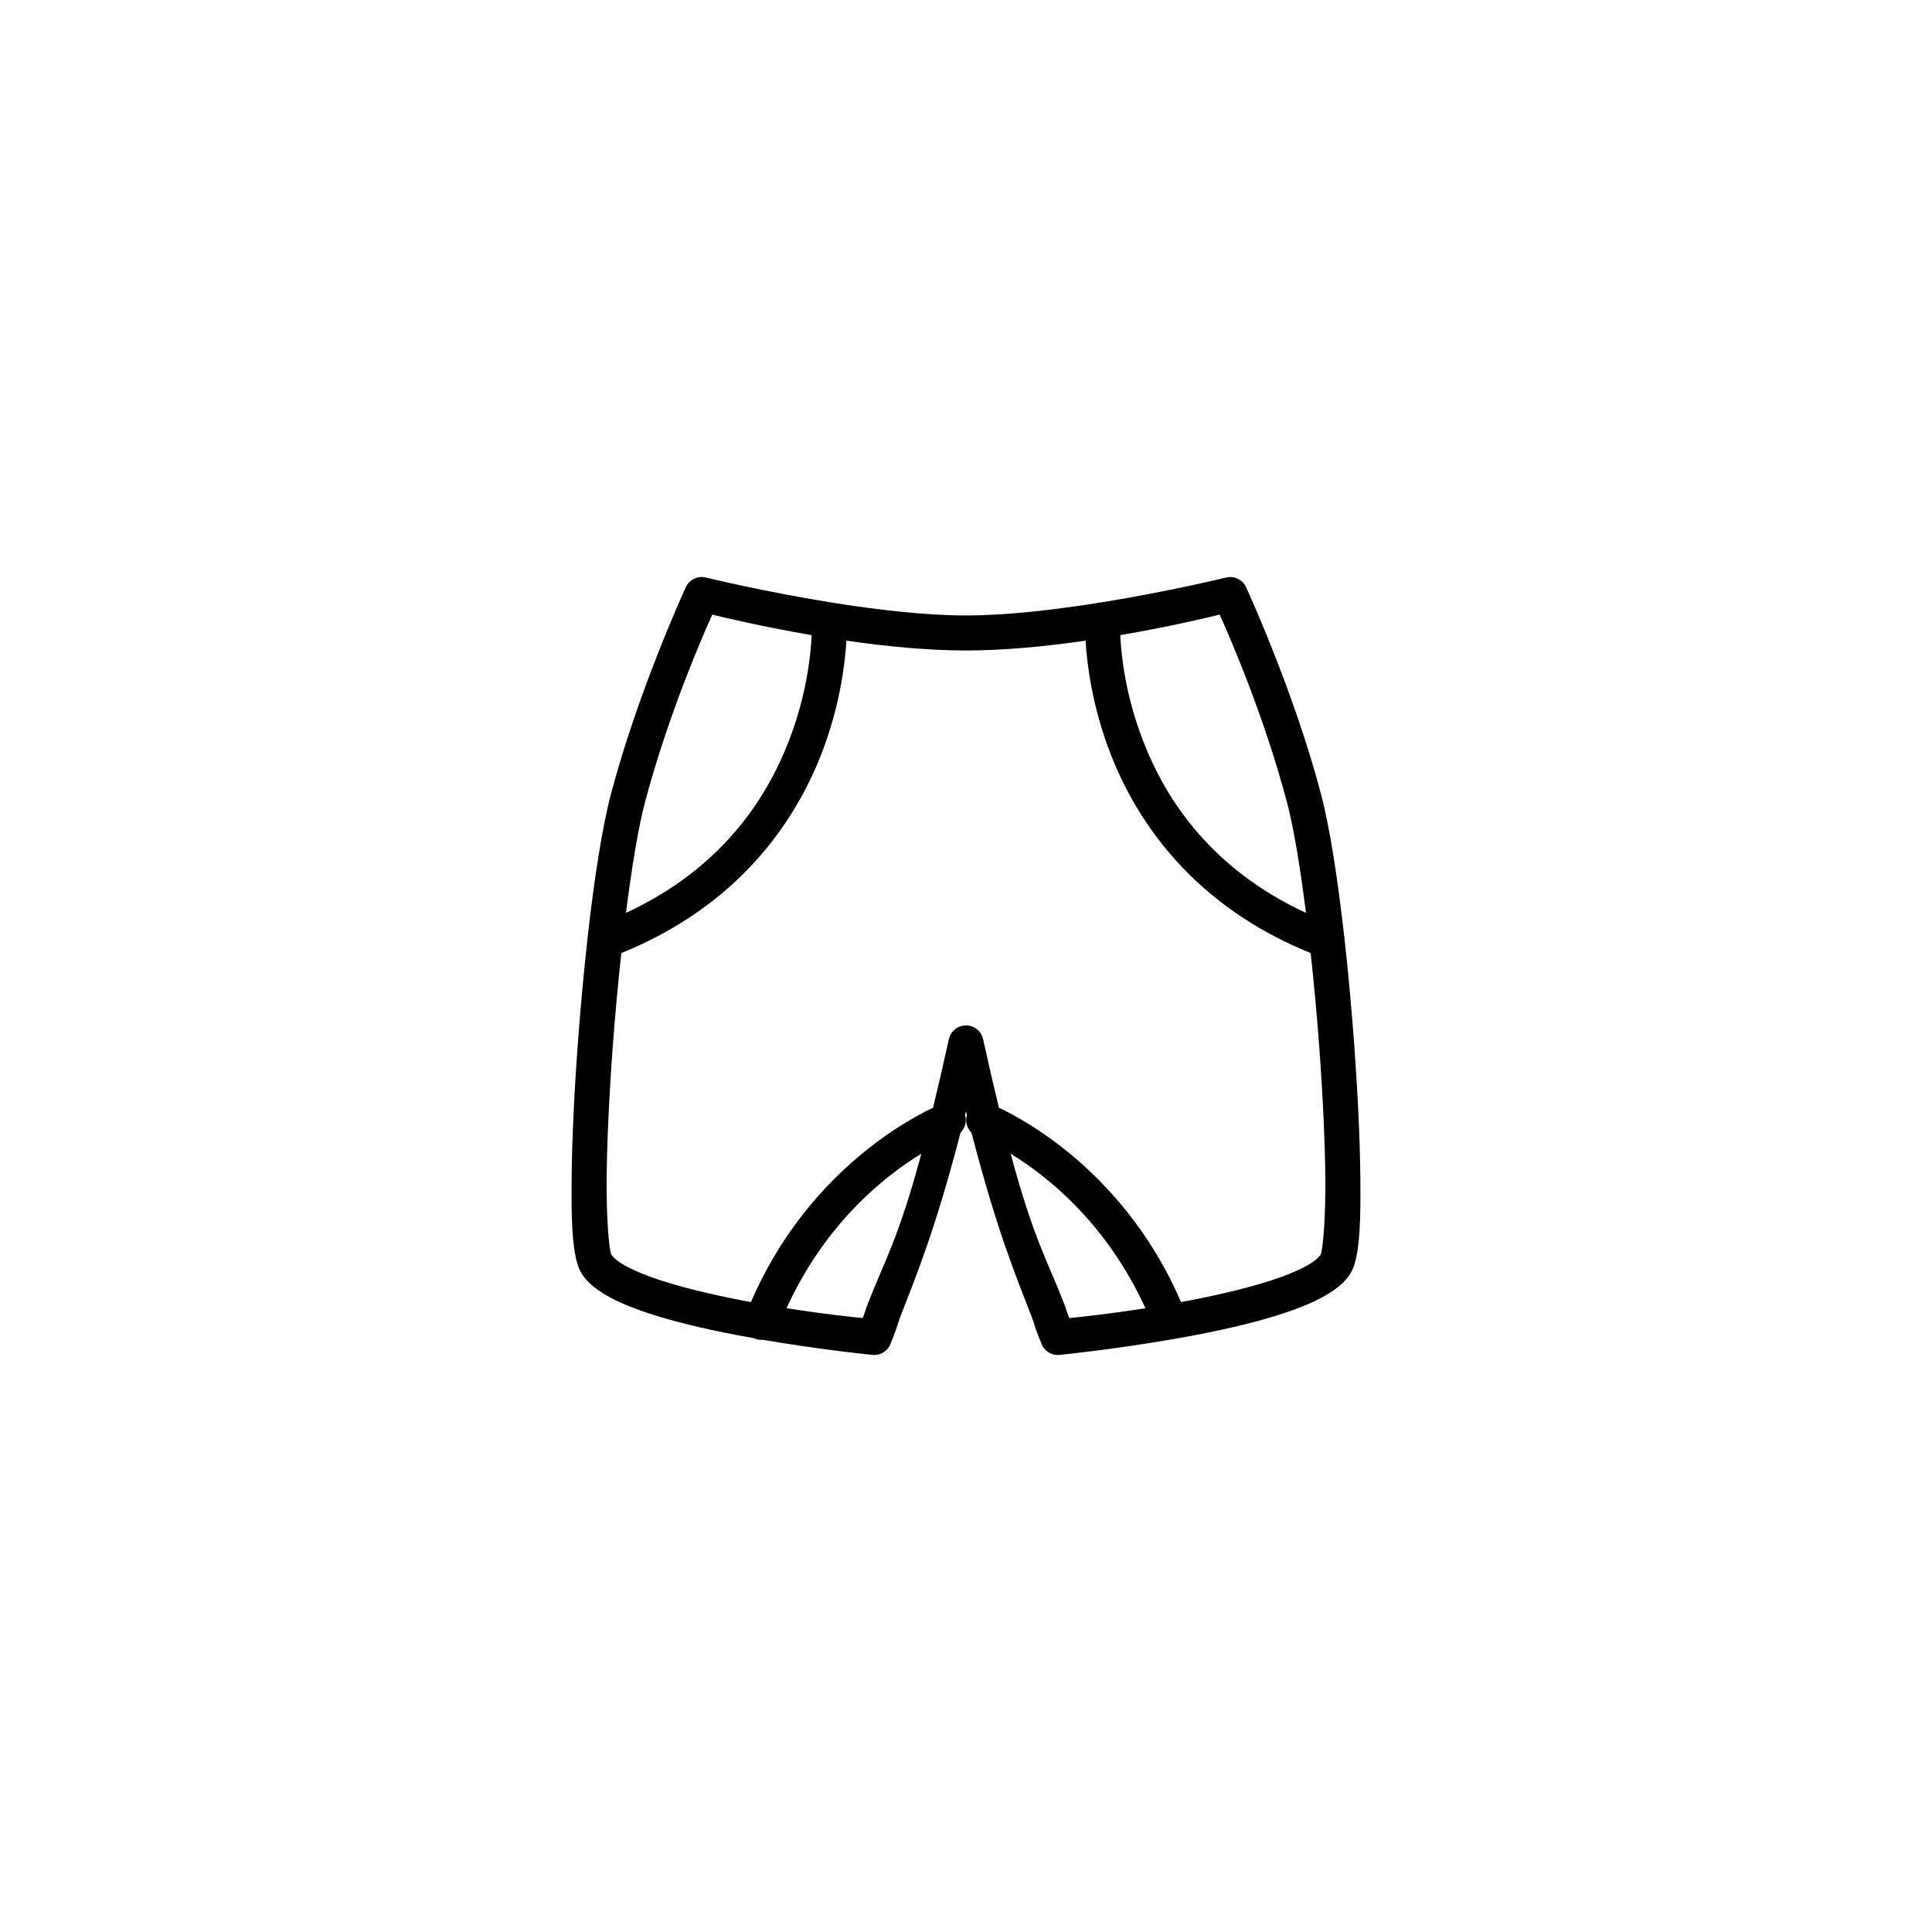 <?xml version="1.0" encoding="UTF-8"?>
<!-- Uploaded to: SVG Repo, www.svgrepo.com, Generator: SVG Repo Mixer Tools -->
<svg fill="#000000" width="800px" height="800px" version="1.1" viewBox="144 144 512 512" xmlns="http://www.w3.org/2000/svg">
 <path d="m330.17 296.91c-0.152-0.008-0.309-0.008-0.465 0-1.715 0.098-3.234 1.137-3.953 2.695 0 0-12.586 27.262-19.852 54.863-2.344 8.906-4.461 22.691-6.18 37.98-0.047 0.254-0.074 0.508-0.078 0.766v0.008c-1.008 9.078-1.875 18.656-2.562 28.059-0.934 12.777-1.512 25.141-1.594 35.262-0.078 10.121 0.074 17.531 1.562 22.477 1.02 3.398 3.496 5.59 6.285 7.414 2.789 1.824 6.141 3.32 9.922 4.695 7.566 2.746 16.867 4.926 26.012 6.68 1.523 0.293 3.023 0.555 4.531 0.824h-0.004c0.754 0.363 1.594 0.516 2.426 0.438 15.562 2.664 28.992 3.992 28.992 3.992 1.84 0.184 3.617-0.746 4.516-2.363 0 0 1.02-1.992 2.672-7.231v-0.008c4.508-11.707 9.254-22.848 16.156-49.312 1.227-1.207 1.684-2.992 1.191-4.641 0.09-0.34 0.168-0.652 0.254-0.996 0.078 0.34 0.164 0.641 0.246 0.973-0.508 1.664-0.043 3.469 1.203 4.684 6.898 26.457 11.641 37.598 16.148 49.305 1.602 5.027 2.672 7.231 2.672 7.231v-0.004c0.898 1.617 2.668 2.543 4.508 2.363 0 0 14.031-1.387 30.023-4.172 0.121-0.016 0.238-0.031 0.359-0.059 1.844-0.32 3.699-0.656 5.574-1.012 9.145-1.754 18.449-3.934 26.012-6.68 3.781-1.371 7.133-2.867 9.922-4.695s5.266-4.016 6.285-7.414c1.484-4.949 1.637-12.355 1.555-22.477-0.078-10.121-0.664-22.484-1.594-35.262-0.688-9.398-1.555-18.977-2.559-28.051h-0.004c-0.004-0.289-0.035-0.574-0.094-0.855-1.715-15.262-3.824-29.02-6.168-37.91-7.266-27.602-19.859-54.863-19.859-54.863l0.004 0.004c-0.934-2.023-3.172-3.098-5.336-2.562 0 0-14.996 3.676-33.027 6.582h0.004c-0.297 0.016-0.586 0.059-0.871 0.133-11.543 1.836-24.23 3.328-35.016 3.328-10.77 0-23.438-1.492-34.965-3.32-0.316-0.086-0.641-0.137-0.965-0.152-18.008-2.91-32.973-6.578-32.973-6.578-0.301-0.07-0.609-0.109-0.918-0.113zm2.582 9.973c2.953 0.719 13.273 3.195 26.352 5.438-0.25 5.367-1.355 15.922-6.055 28.043-6.18 15.941-18.289 34.02-43.156 45.559 1.523-12.043 3.246-22.516 4.981-29.098 6.269-23.812 15.797-45.305 17.879-49.941zm134.48 0c2.082 4.637 11.613 26.129 17.883 49.941 1.734 6.582 3.461 17.055 4.981 29.098-24.871-11.539-36.977-29.613-43.156-45.559-4.699-12.121-5.809-22.676-6.059-28.043 13.074-2.242 23.395-4.719 26.348-5.438zm-35.551 6.898c0.398 6.402 1.797 17.539 6.606 29.941 7.246 18.688 22.504 40.477 53.055 52.855 0.898 8.277 1.695 16.918 2.312 25.379 0.922 12.621 1.492 24.832 1.574 34.66 0.078 9.828-0.578 17.758-1.172 19.727-0.02 0.059-0.641 1.117-2.477 2.316-1.836 1.203-4.637 2.512-8.004 3.734-6.734 2.445-15.723 4.594-24.602 6.297-0.68 0.113-1.316 0.238-1.984 0.363-14.445-33.441-40.492-47.824-48.266-51.5-1.293-5.316-2.68-11.281-4.199-18.172l0.008 0.004c-0.473-2.125-2.356-3.641-4.535-3.641-2.176 0-4.062 1.516-4.531 3.641-1.52 6.891-2.91 12.855-4.199 18.172-7.773 3.676-33.82 18.059-48.266 51.5-0.672-0.113-1.309-0.23-1.992-0.367-8.879-1.703-17.859-3.856-24.594-6.297-3.367-1.223-6.168-2.535-8.004-3.734-1.836-1.203-2.465-2.254-2.481-2.316-0.594-1.973-1.246-9.898-1.164-19.727 0.078-9.828 0.652-22.039 1.574-34.66 0.617-8.461 1.414-17.102 2.312-25.379 30.551-12.379 45.812-34.168 53.055-52.855 4.809-12.402 6.207-23.539 6.602-29.938 10.227 1.477 21.371 2.598 31.684 2.598 10.316 0 21.457-1.121 31.688-2.602zm-43.516 135.96c-6.191 23.02-9.82 28.414-14.43 40.383v-0.004c-0.039 0.094-0.07 0.188-0.102 0.281-0.809 2.594-0.715 2.102-1.02 2.898-2.215-0.23-9.82-0.977-20.176-2.613 10.32-22.57 26.008-35.004 35.727-40.949zm23.668 0.008c9.723 5.945 25.402 18.379 35.719 40.941-10.352 1.637-17.961 2.383-20.176 2.613-0.305-0.797-0.211-0.305-1.02-2.898-0.027-0.094-0.059-0.188-0.094-0.281-4.609-11.969-8.238-17.363-14.43-40.379z"/>
</svg>